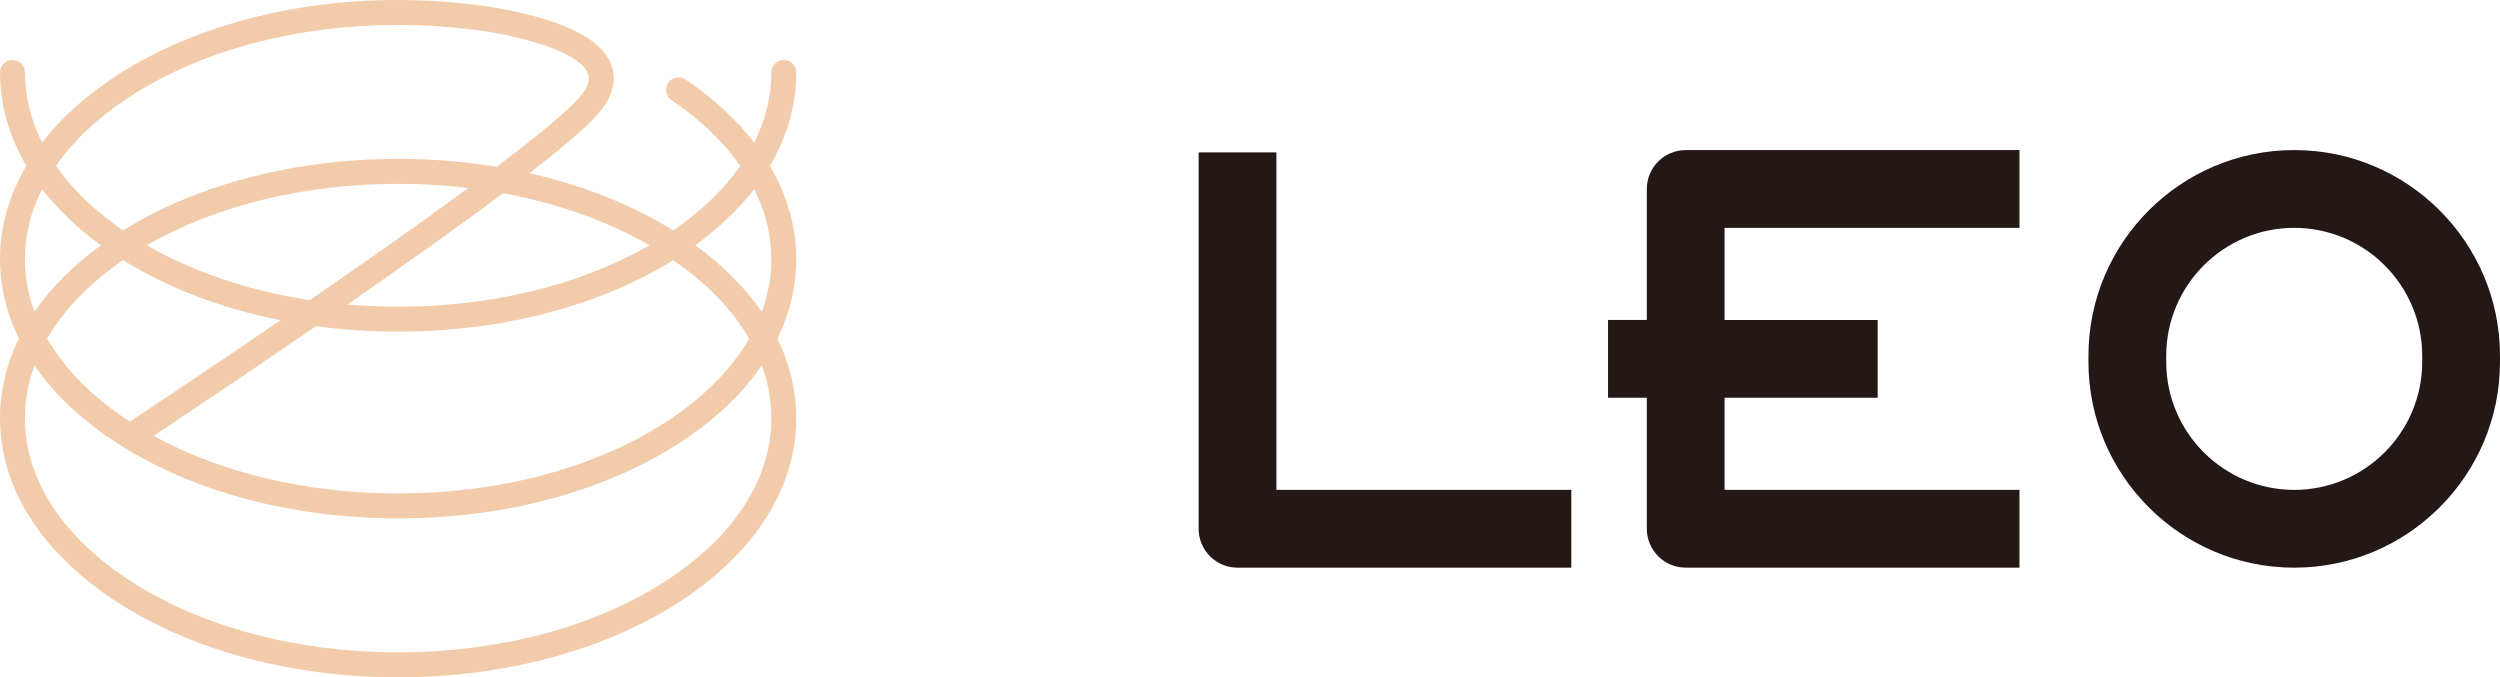 <?xml version="1.0" encoding="UTF-8"?><svg id="_レイヤー_2" xmlns="http://www.w3.org/2000/svg" viewBox="0 0 1408.93 381.69"><defs><style>.cls-1{fill:#f1cbaa;}.cls-2{fill:#231815;}</style></defs><g id="_レイヤー_1-2"><path class="cls-1" d="m433.9,93.5c9.75-16.55,14.85-34.33,14.85-52.67,0-3.88-3.14-7.02-7.02-7.02s-7.02,3.14-7.02,7.02c0,13.59-3.32,26.9-9.68,39.56-9.96-12.94-22.93-24.94-38.67-35.6-3.21-2.18-7.58-1.34-9.75,1.88-2.18,3.21-1.33,7.58,1.88,9.75,16.33,11.06,29.34,23.6,38.73,37.07-9.2,13.19-21.92,25.45-37.82,36.35-23.49-14.58-51.07-25.48-81.05-32.24,16.36-12.65,29.31-23.48,36.59-31.07,9.87-10.3,13.1-20.35,9.61-29.87-4.39-11.97-18.93-21.06-44.47-27.8-17.15-4.53-33.03-6.26-34.35-6.4-13.54-1.63-27.44-2.46-41.33-2.46-59.38,0-115.31,14.86-157.48,41.83-17.81,11.39-32.3,24.39-43.2,38.51-6.35-12.65-9.65-25.94-9.65-39.52,0-3.88-3.14-7.02-7.02-7.02s-7.02,3.14-7.02,7.02c0,18.32,5.09,36.08,14.82,52.62C5.09,109.99,0,127.75,0,146.07c0,15.46,3.63,30.52,10.61,44.78-6.97,14.26-10.61,29.32-10.61,44.78,0,39.62,23.76,76.64,66.9,104.24,42.17,26.98,98.09,41.83,157.48,41.83s115.31-14.86,157.48-41.83c43.14-27.6,66.9-64.62,66.9-104.24,0-15.46-3.63-30.52-10.61-44.78,6.97-14.26,10.61-29.32,10.61-44.78,0-18.25-5.11-36.01-14.85-52.57Zm-8.87,13.08c6.37,12.67,9.67,25.96,9.67,39.49,0,10.1-1.84,20.04-5.38,29.68-9.33-13.58-21.91-26.22-37.46-37.52,13.29-9.66,24.4-20.29,33.17-31.65Zm-355.66,40.03c25.47,15.81,55.76,27.29,88.69,33.86-39.82,27.22-73.82,49.82-84.9,57.15-20.91-13.61-36.65-29.53-46.62-46.78,9.35-16.19,23.8-31.2,42.83-44.23Zm13.34-8.38c38.88-22.38,88.75-34.62,141.67-34.62,13.41,0,26.63.8,39.52,2.34-27.14,19.98-59.16,42.44-89.3,63.19-34.04-5.19-65.5-15.71-91.89-30.9Zm95.4,45.59c15.05,2.03,30.54,3.09,46.27,3.09,58.23,0,113.13-14.3,155.01-40.29,19.03,13.04,33.48,28.05,42.83,44.24-10.17,17.61-26.36,33.83-47.93,47.62-39.94,25.55-93.17,39.62-149.91,39.62-51.19,0-99.55-11.46-137.85-32.47,16.5-10.95,52.09-34.68,91.58-61.81Zm187.94-45.59c-38.88,22.38-88.75,34.62-141.67,34.62-9.66,0-19.21-.42-28.61-1.22,30.47-21.11,61.89-43.37,87.72-62.73,30.46,5.6,58.6,15.54,82.56,29.33ZM74.47,53.67C114.41,28.12,167.64,14.05,224.38,14.05c13.35,0,26.71.8,39.7,2.36.04,0,.08,0,.12.01,25.02,2.61,62.39,12.11,67.15,25.08,1.49,4.06-.72,9.21-6.56,15.31-8.24,8.59-24.45,21.77-44.89,37.21-17.93-2.94-36.55-4.47-55.52-4.47-58.23,0-113.13,14.3-155,40.29-15.92-10.91-28.65-23.19-37.85-36.4,10.17-14.59,24.62-28.06,42.95-39.78ZM14.05,146.07c0-13.58,3.31-26.87,9.65-39.52,8.77,11.37,19.89,22.01,33.19,31.67-15.55,11.3-28.13,23.94-37.46,37.52-3.55-9.64-5.38-19.58-5.38-29.68Zm420.66,89.56c0,34.66-21.46,67.48-60.42,92.4-39.94,25.55-93.17,39.62-149.91,39.62s-109.97-14.07-149.91-39.62c-38.96-24.93-60.42-57.74-60.42-92.4,0-10.1,1.84-20.04,5.38-29.68,11.26,16.39,27.23,31.41,47.47,44.36,42.17,26.98,98.09,41.83,157.48,41.83s115.31-14.86,157.48-41.83c20.24-12.95,36.21-27.97,47.47-44.36,3.55,9.64,5.38,19.58,5.38,29.68Z"/><path class="cls-2" d="m719.35,85.9h-43.83v212.1c0,12.1,9.81,21.92,21.92,21.92h188.1v-43.83h-166.19V85.9Z"/><path class="cls-2" d="m928.1,106.48v73.84h-21.86v43.83h21.86v73.84c0,12.1,9.81,21.92,21.92,21.92h188.1v-43.83h-166.19v-51.92h86.27v-43.83h-86.27v-51.92h166.19v-43.83h-188.1c-12.1,0-21.92,9.81-21.92,21.92Z"/><path class="cls-2" d="m1292.96,84.57c-63.95,0-115.97,52.02-115.97,115.97v3.41c0,63.94,52.02,115.97,115.97,115.97s115.97-52.02,115.97-115.97v-3.41c0-63.94-52.02-115.97-115.97-115.97Zm72.13,119.38c0,39.78-32.36,72.13-72.13,72.13s-72.14-32.36-72.14-72.13v-3.41c0-39.78,32.36-72.13,72.14-72.13s72.13,32.36,72.13,72.13v3.41Z"/></g></svg>